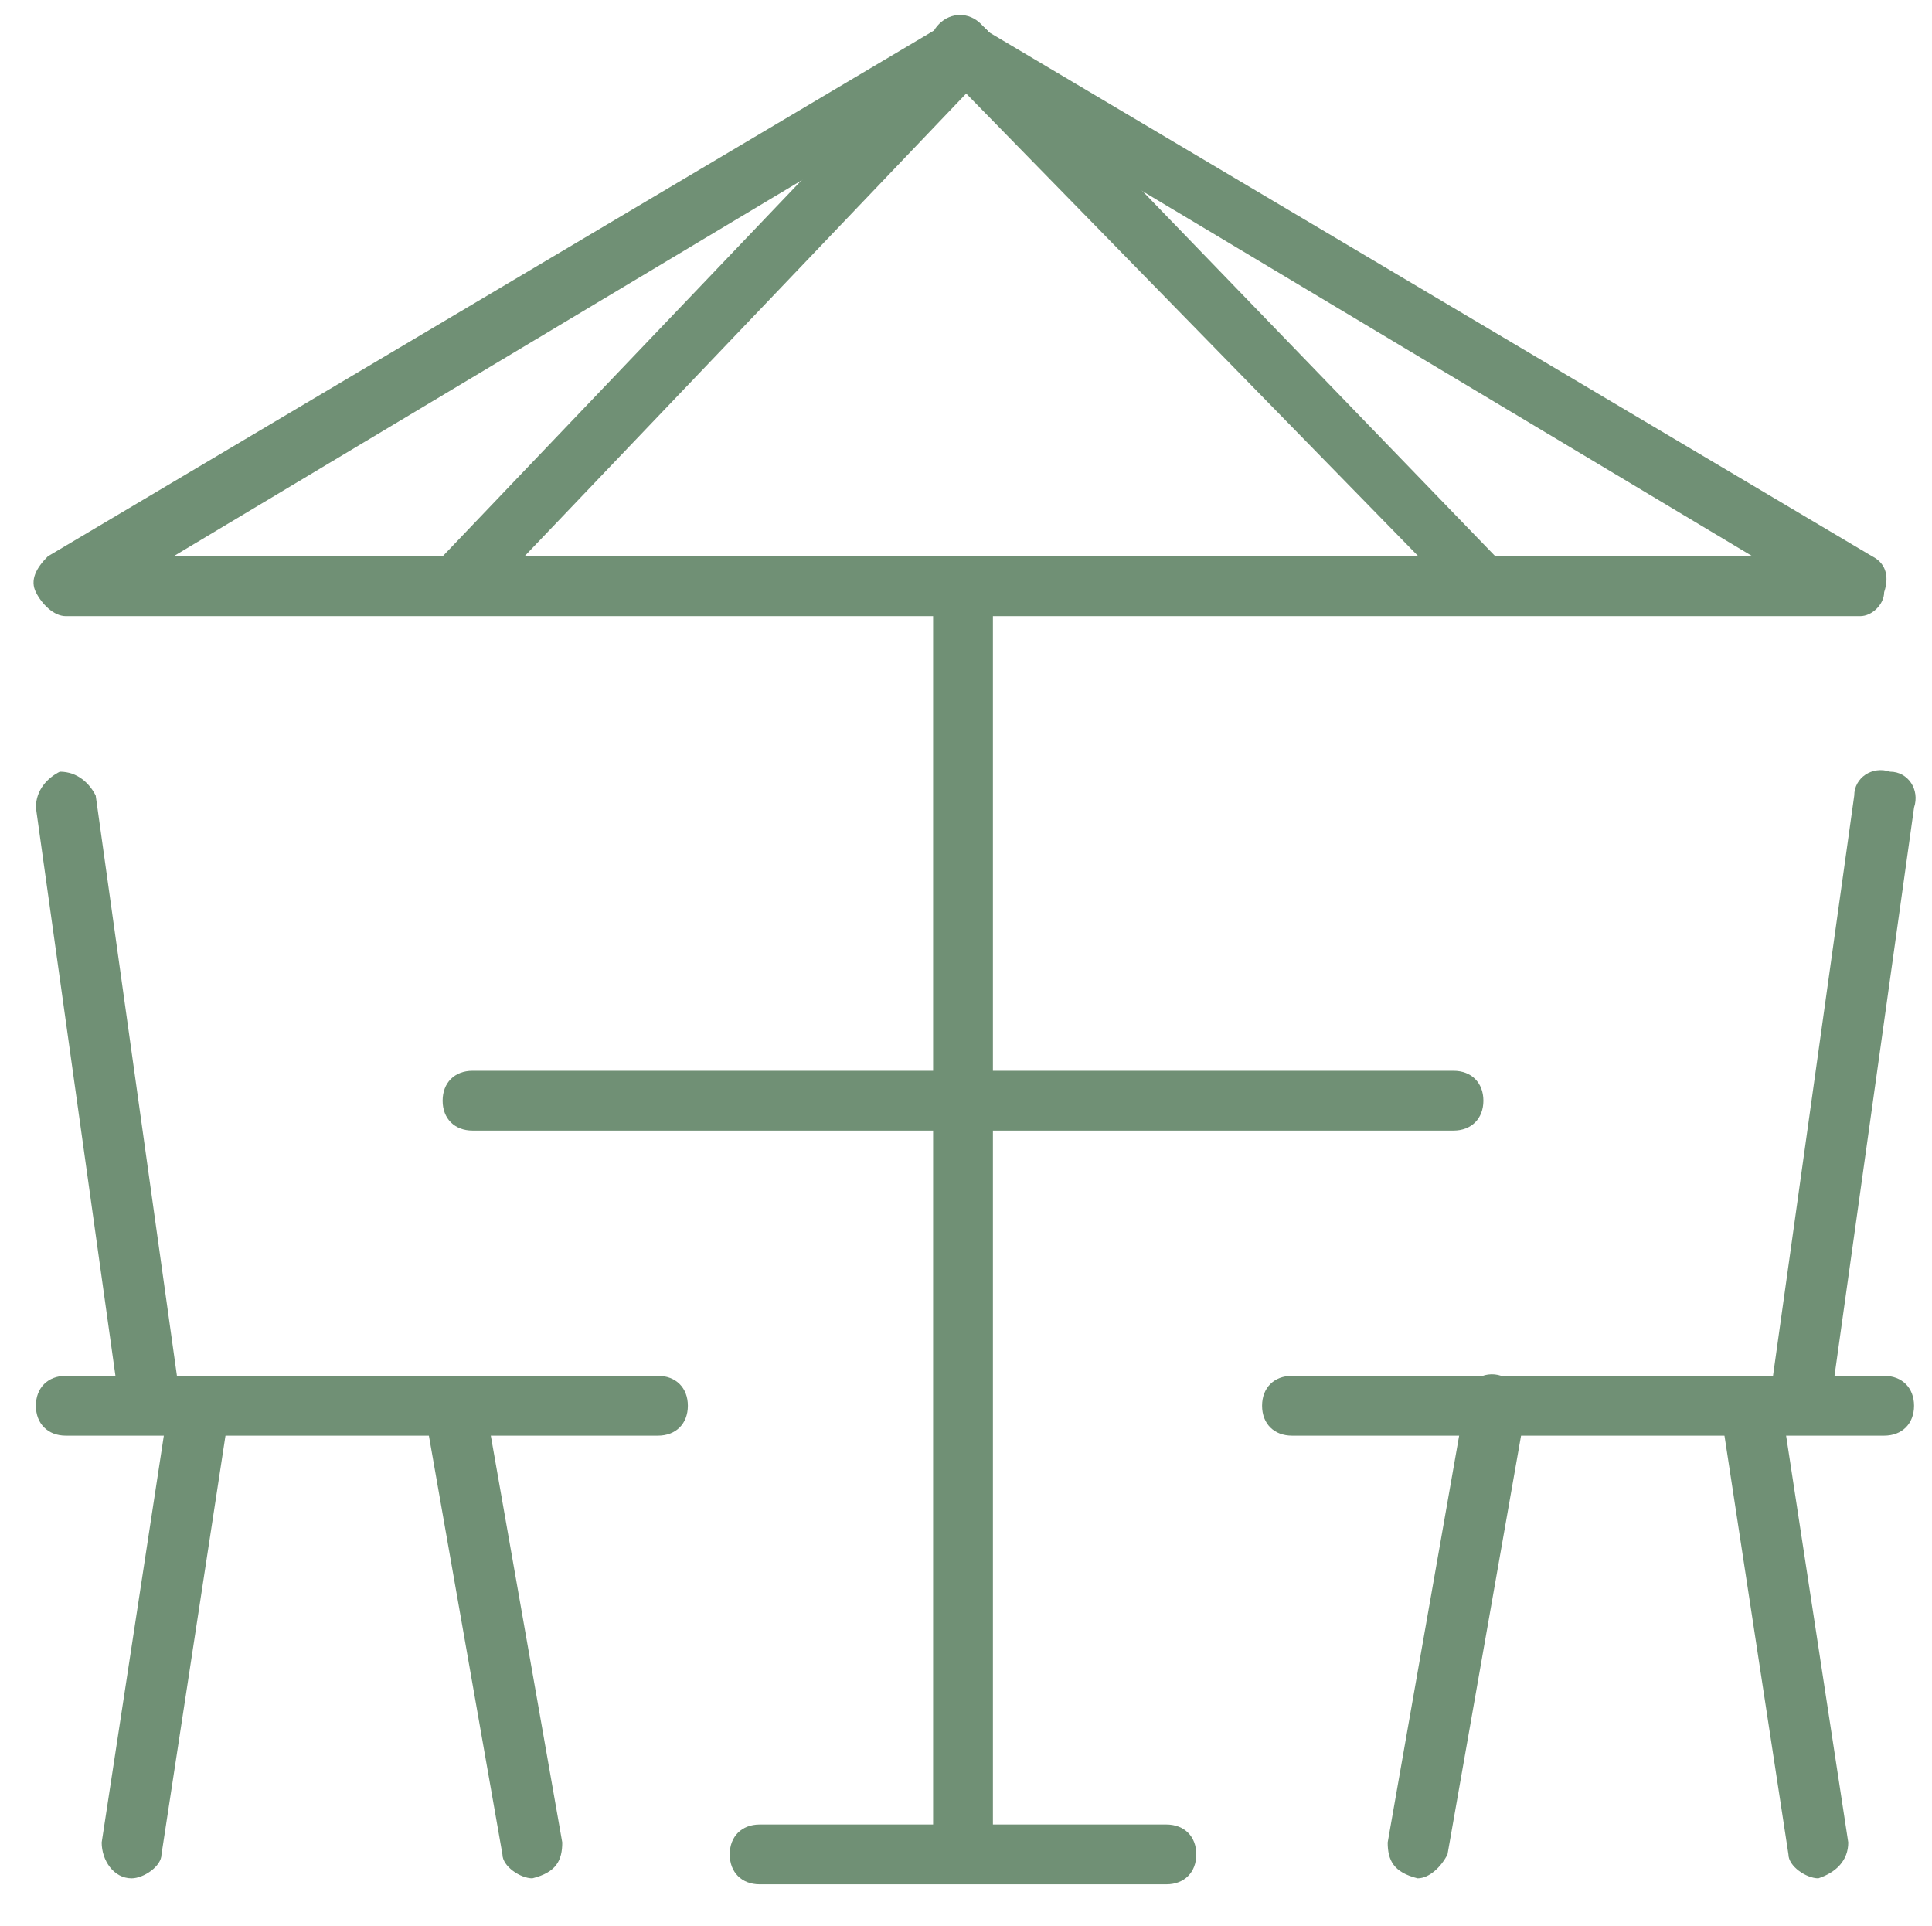 <?xml version="1.0" encoding="utf-8"?>
<!-- Generator: Adobe Illustrator 26.3.1, SVG Export Plug-In . SVG Version: 6.00 Build 0)  -->
<svg version="1.1" id="Livello_1" xmlns="http://www.w3.org/2000/svg" xmlns:xlink="http://www.w3.org/1999/xlink" x="0px" y="0px"
	 viewBox="0 0 32.3 32.2" style="enable-background:new 0 0 32.3 32.2;" xml:space="preserve">
<style type="text/css">
	.st0{fill:#709075;}
</style>
<g>
	<g>
		<path class="st0" d="M2.5,23.9c-0.2,0-0.5-0.2-0.5-0.4l-1.4-10c0-0.3,0.2-0.5,0.4-0.6c0.3,0,0.5,0.2,0.6,0.4l1.4,10
			C3,23.6,2.8,23.8,2.5,23.9L2.5,23.9z"/>
	</g>
	<g>
		<path class="st0" d="M11,24H1.1c-0.3,0-0.5-0.2-0.5-0.5S0.8,23,1.1,23H11c0.3,0,0.5,0.2,0.5,0.5S11.3,24,11,24z"/>
	</g>
	<g>
		<path class="st0" d="M8.9,31.4c-0.2,0-0.5-0.2-0.5-0.4l-1.3-7.4c0-0.3,0.1-0.5,0.4-0.6c0.3,0,0.5,0.1,0.6,0.4l1.3,7.4
			C9.4,31.1,9.3,31.3,8.9,31.4C9,31.4,8.9,31.4,8.9,31.4z"/>
	</g>
	<g>
		<path class="st0" d="M2.2,31.4L2.2,31.4c-0.3,0-0.5-0.3-0.5-0.6l1.1-7.2c0-0.3,0.3-0.5,0.6-0.4c0.3,0,0.5,0.3,0.4,0.6L2.7,31
			C2.7,31.2,2.4,31.4,2.2,31.4z"/>
	</g>
</g>
<g>
	<g>
		<g>
			<path class="st0" d="M31.1,10.3h-30c-0.2,0-0.4-0.2-0.5-0.4s0-0.4,0.2-0.6l15-8.9c0.2-0.1,0.4-0.1,0.5,0l15,8.9
				c0.2,0.1,0.3,0.3,0.2,0.6C31.5,10.1,31.3,10.3,31.1,10.3z M2.9,9.3h26.4L16.1,1.4L2.9,9.3z"/>
		</g>
	</g>
	<g>
		<path class="st0" d="M24.3,18.9H7.9c-0.3,0-0.5-0.2-0.5-0.5s0.2-0.5,0.5-0.5h16.4c0.3,0,0.5,0.2,0.5,0.5S24.6,18.9,24.3,18.9z"/>
	</g>
	<g>
		<path class="st0" d="M19.5,31.5h-6.8c-0.3,0-0.5-0.2-0.5-0.5s0.2-0.5,0.5-0.5h6.8c0.3,0,0.5,0.2,0.5,0.5S19.8,31.5,19.5,31.5z"/>
	</g>
	<g>
		<path class="st0" d="M24.7,10.1c-0.1,0-0.3-0.1-0.4-0.2l-8.6-8.8c-0.2-0.2-0.2-0.5,0-0.7s0.5-0.2,0.7,0L25,9.3
			c0.2,0.2,0.2,0.5,0,0.7C24.9,10.1,24.8,10.1,24.7,10.1z"/>
	</g>
	<g>
		<path class="st0" d="M7.7,10.1c-0.1,0-0.2,0-0.3-0.1c-0.2-0.2-0.2-0.5,0-0.7l8.4-8.8c0.2-0.2,0.5-0.2,0.7,0s0.2,0.5,0,0.7L8.1,10
			C8,10.1,7.8,10.1,7.7,10.1z"/>
	</g>
	<g>
		<path class="st0" d="M16.1,31.3c-0.3,0-0.5-0.2-0.5-0.5v-21c0-0.3,0.2-0.5,0.5-0.5c0.3,0,0.5,0.2,0.5,0.5v21
			C16.6,31.1,16.4,31.3,16.1,31.3z"/>
	</g>
</g>
<g>
	<g>
		<path class="st0" d="M30.1,23.9C30.1,23.9,30,23.9,30.1,23.9c-0.3,0-0.5-0.3-0.5-0.6l1.4-10c0-0.3,0.3-0.5,0.6-0.4
			c0.3,0,0.5,0.3,0.4,0.6l-1.4,10C30.6,23.7,30.3,23.9,30.1,23.9z"/>
	</g>
	<g>
		<path class="st0" d="M31.5,24h-9.9c-0.3,0-0.5-0.2-0.5-0.5s0.2-0.5,0.5-0.5h9.9c0.3,0,0.5,0.2,0.5,0.5S31.8,24,31.5,24z"/>
	</g>
	<g>
		<path class="st0" d="M23.7,31.4C23.7,31.4,23.6,31.4,23.7,31.4c-0.4-0.1-0.5-0.3-0.5-0.6l1.3-7.4c0-0.3,0.3-0.5,0.6-0.4
			c0.3,0,0.5,0.3,0.4,0.6L24.2,31C24.1,31.2,23.9,31.4,23.7,31.4z"/>
	</g>
	<g>
		<path class="st0" d="M30.4,31.4c-0.2,0-0.5-0.2-0.5-0.4l-1.1-7.2c0-0.3,0.1-0.5,0.4-0.6c0.3,0,0.5,0.1,0.6,0.4l1.1,7.2
			C30.9,31.1,30.7,31.3,30.4,31.4L30.4,31.4z"/>
	</g>
</g>
</svg>

